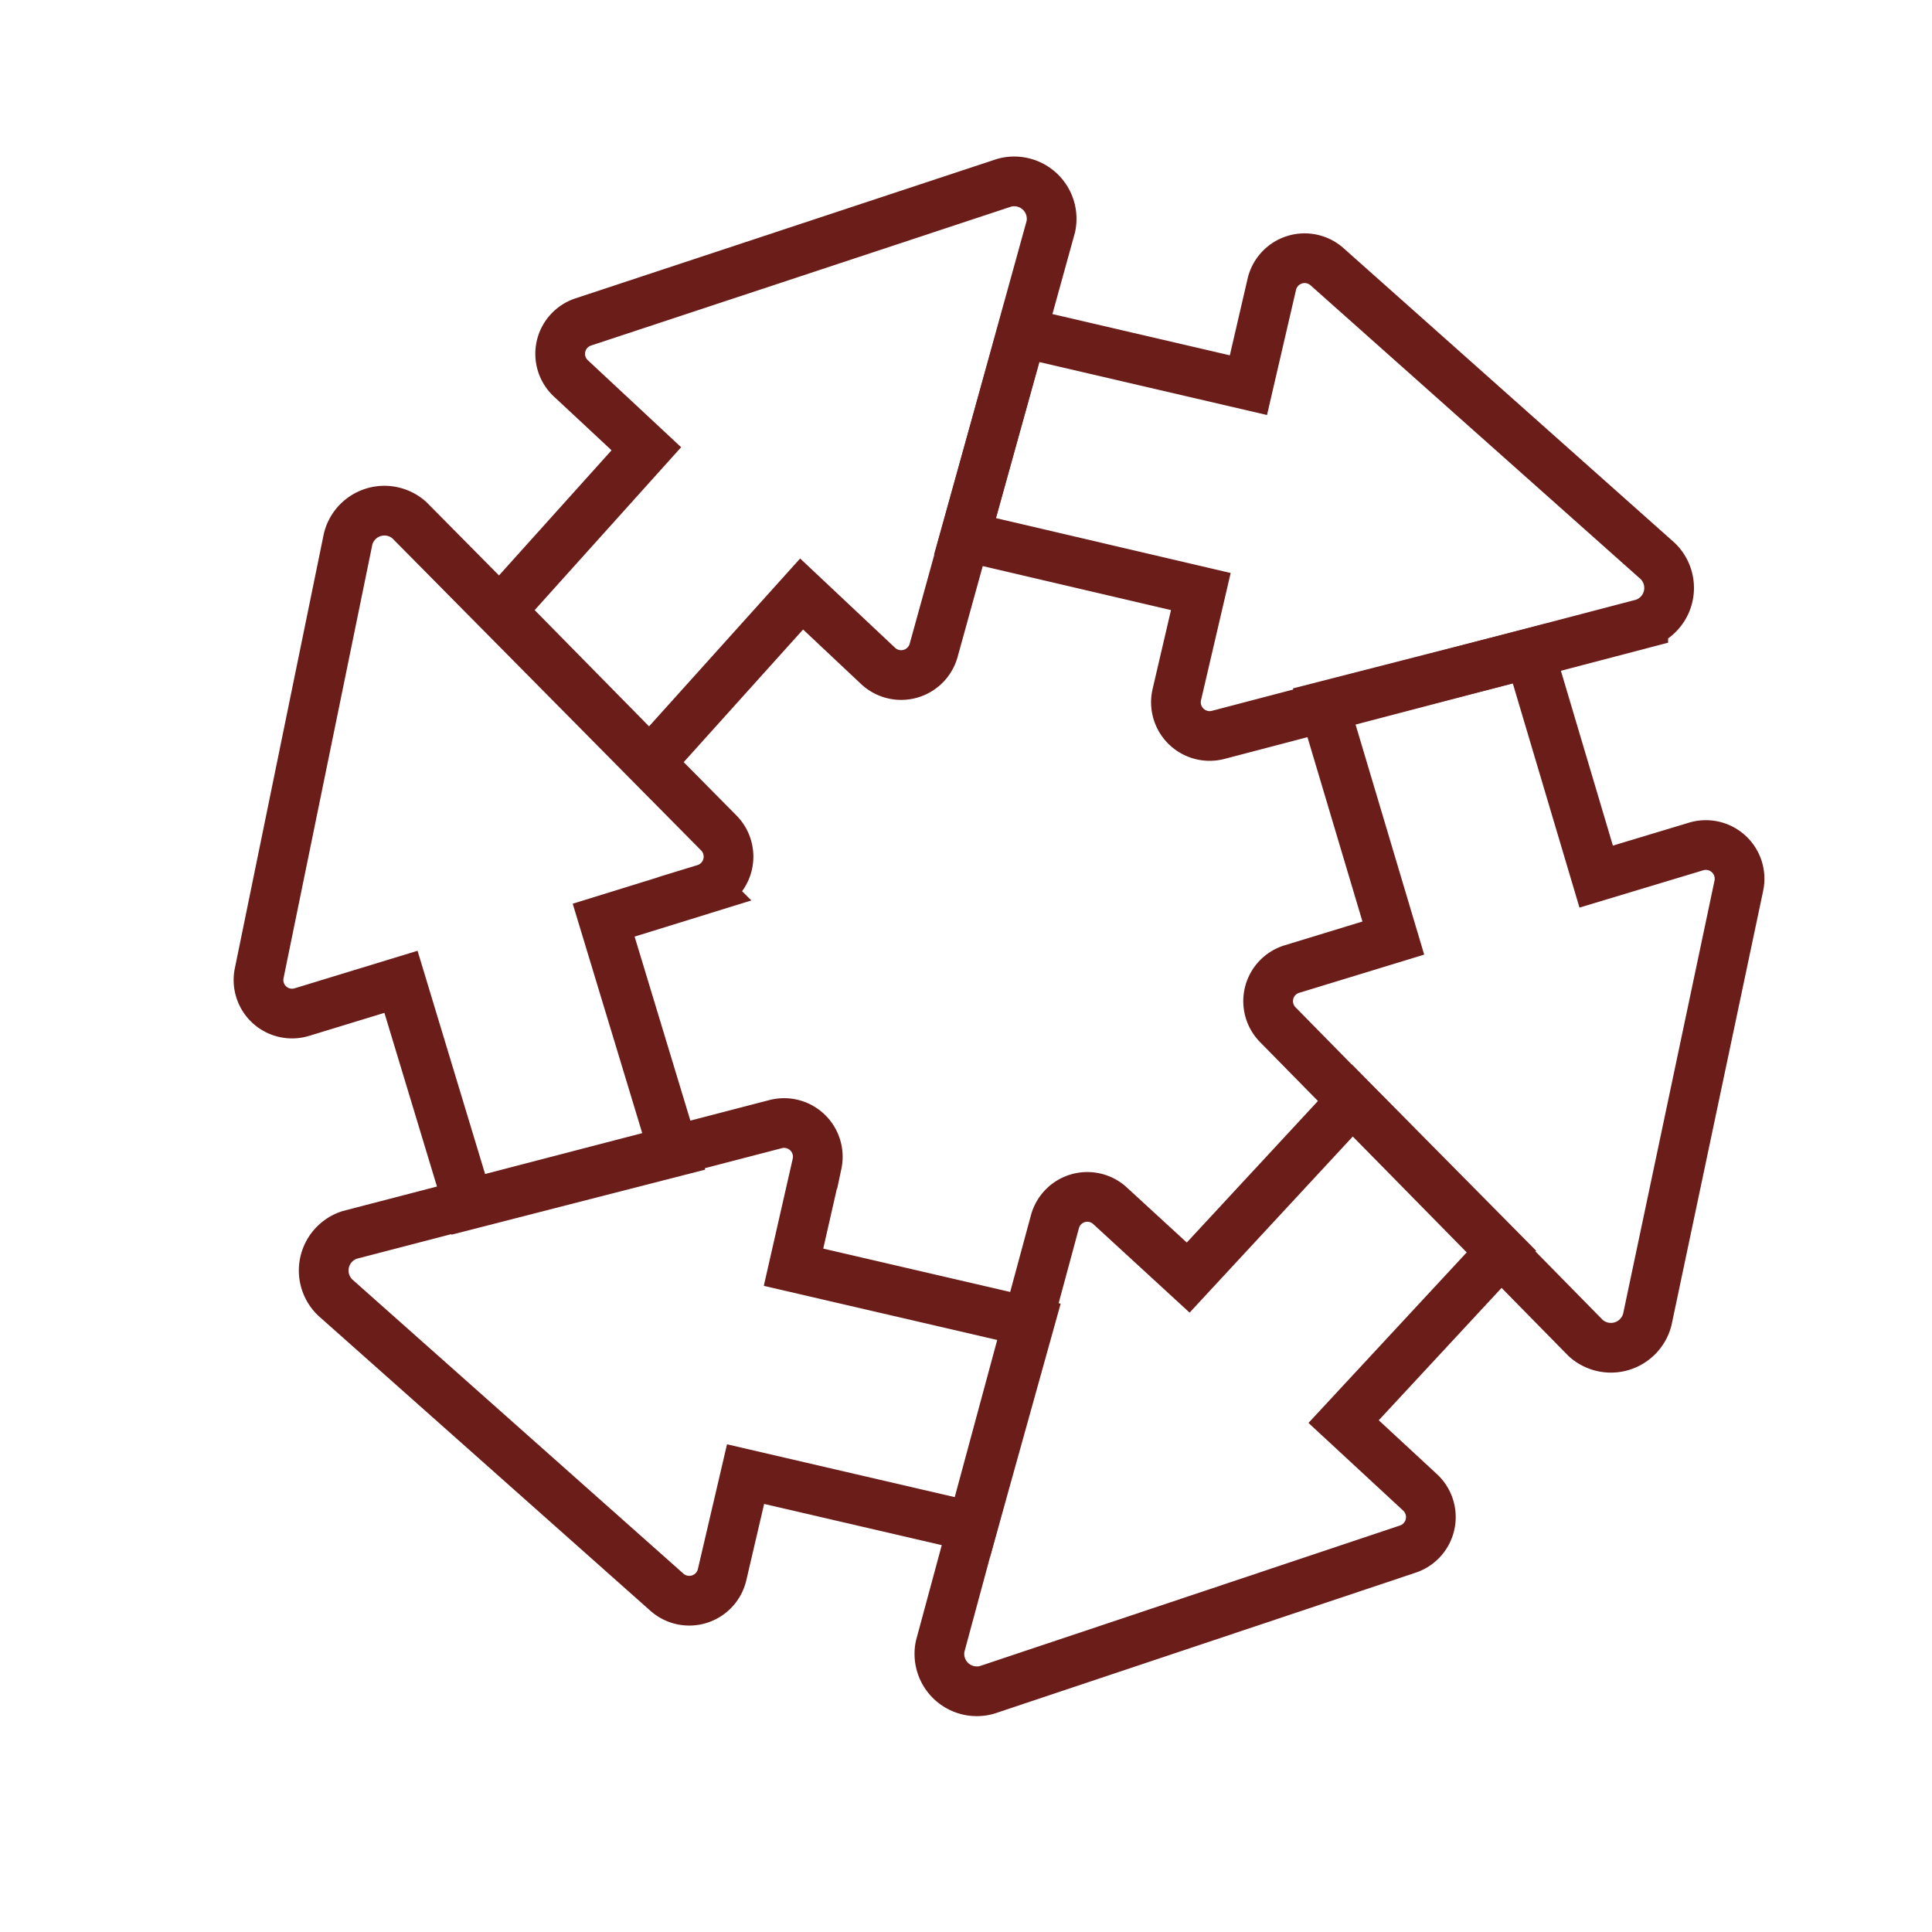 <svg id="Layer_1" data-name="Layer 1" xmlns="http://www.w3.org/2000/svg" viewBox="0 0 110 110"><defs><style>.cls-1{fill:none;stroke:#6b1d19;stroke-miterlimit:10;stroke-width:2.83px;}</style></defs><title>icones</title><path class="cls-1" d="M32.51,21.55l4.29,4-8.3,9.23L37,43.42l8.64-9.6L50,37.92a1.92,1.92,0,0,0,3.16-.9L59.83,12.9a2.13,2.13,0,0,0-2.67-2.49L33.21,18.33A1.91,1.91,0,0,0,32.51,21.55Z"/><path class="cls-1" d="M72.41,16.19l-1.33,5.74-12.9-3L54.94,30.54l13.43,3.14L67,39.56a1.92,1.92,0,0,0,2.36,2.28l24.2-6.34a2.13,2.13,0,0,0,.82-3.56L75.56,15.19A1.92,1.92,0,0,0,72.41,16.19Z"/><path class="cls-1" d="M96.52,48.21l-5.64,1.7L87.1,37.2l-11.71,3,3.94,13.21-5.76,1.76a1.91,1.91,0,0,0-.81,3.18L90.29,76.19a2.14,2.14,0,0,0,3.5-1.06L99,50.44A1.92,1.92,0,0,0,96.52,48.21Z"/><path class="cls-1" d="M80.82,84.94l-4.32-4,9-9.7L77,62.65,67.65,72.74l-4.44-4.08a1.91,1.91,0,0,0-3.15.91L53.53,93.73a2.13,2.13,0,0,0,2.68,2.48l23.91-8A1.92,1.92,0,0,0,80.82,84.94Z"/><path class="cls-1" d="M41.11,89.67l1.34-5.74,12.93,3,3.25-11.66L45.18,72.15l1.34-5.89A1.92,1.92,0,0,0,44.17,64L19.91,70.31a2.13,2.13,0,0,0-.83,3.56L38,90.68A1.92,1.92,0,0,0,41.11,89.67Z"/><path class="cls-1" d="M17.2,57.62l5.63-1.72,3.84,12.69,11.7-3-4-13.2,5.75-1.78a1.92,1.92,0,0,0,.8-3.19L23.31,29.62a2.13,2.13,0,0,0-3.49,1.07L14.76,55.4A1.91,1.91,0,0,0,17.2,57.62Z"/></svg>